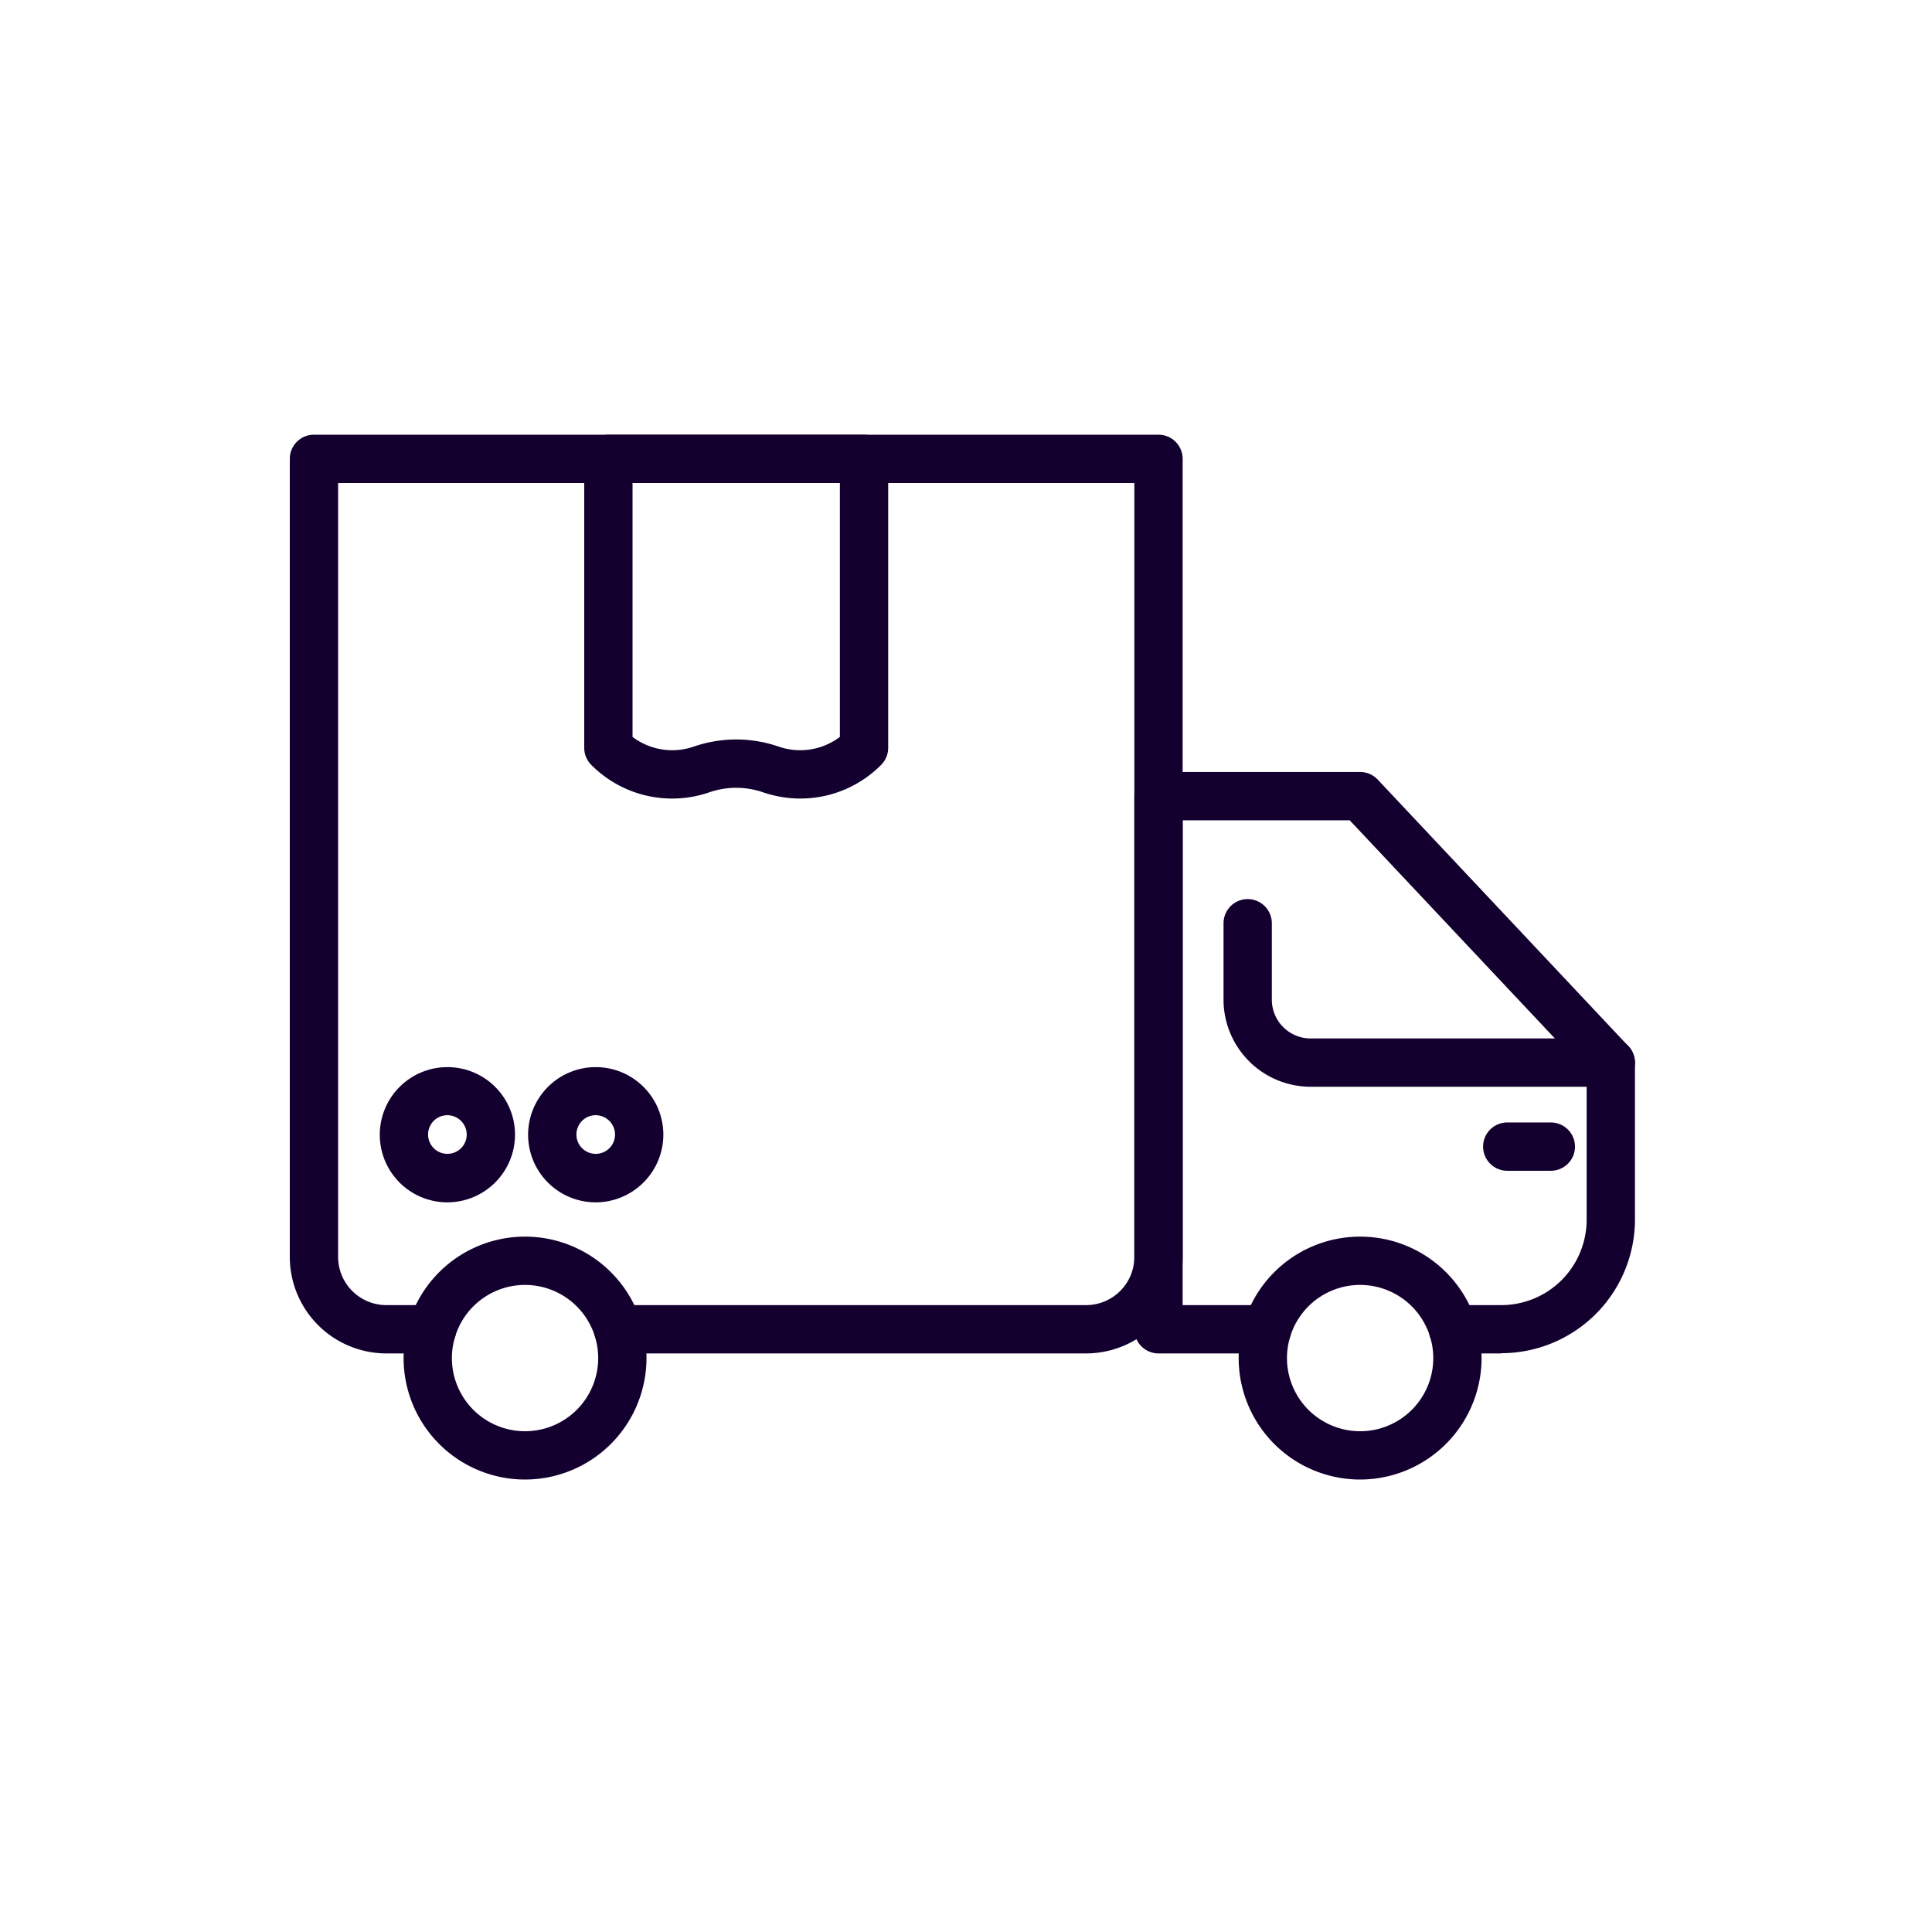 <svg xmlns="http://www.w3.org/2000/svg" xmlns:xlink="http://www.w3.org/1999/xlink" width="80" height="80" viewBox="0 0 80 80">
  <defs>
    <clipPath id="clip-path">
      <rect id="Rectángulo_2990" data-name="Rectángulo 2990" width="55.699" height="43.263" transform="translate(0 0)" fill="#13002e"/>
    </clipPath>
  </defs>
  <g id="distribución_trasnporte" transform="translate(-1433 -2792)">
    <rect id="Rectángulo_2973" data-name="Rectángulo 2973" width="80" height="80" transform="translate(1433 2792)" fill="none"/>
    <g id="Grupo_5641" data-name="Grupo 5641" transform="translate(1445 2810)">
      <g id="Grupo_5640" data-name="Grupo 5640" clip-path="url(#clip-path)">
        <path id="Trazado_37130" data-name="Trazado 37130" d="M32.977,38.042H13.591a1,1,0,0,1,0-2H32.977a2,2,0,0,0,1.994-1.994V2H2V34.048a2,2,0,0,0,1.995,1.994h1.9a1,1,0,0,1,0,2h-1.9A4,4,0,0,1,0,34.048V1A1,1,0,0,1,1,0H35.971a1,1,0,0,1,1,1V34.048a4,4,0,0,1-3.994,3.994" fill="#13002e"/>
        <path id="Trazado_37131" data-name="Trazado 37131" d="M21.144,15.066a4.791,4.791,0,0,1-1.549-.259,3.405,3.405,0,0,0-2.22,0,4.718,4.718,0,0,1-4.891-1.134,1,1,0,0,1-.292-.707V1a1,1,0,0,1,1-1H23.778a1,1,0,0,1,1,1V12.966a1,1,0,0,1-.293.707,4.712,4.712,0,0,1-3.341,1.393M18.485,12.62a5.424,5.424,0,0,1,1.756.294,2.724,2.724,0,0,0,2.537-.4V2H14.192V12.514a2.722,2.722,0,0,0,2.537.4,5.424,5.424,0,0,1,1.756-.294" fill="#13002e"/>
        <path id="Trazado_37132" data-name="Trazado 37132" d="M6.521,31.787a2.8,2.8,0,1,1,2.805-2.8,2.808,2.808,0,0,1-2.805,2.8m0-3.609a.8.8,0,1,0,.805.805.806.806,0,0,0-.805-.805" fill="#13002e"/>
        <path id="Trazado_37133" data-name="Trazado 37133" d="M12.668,31.787a2.8,2.8,0,1,1,2.8-2.8,2.808,2.808,0,0,1-2.8,2.8m0-3.609a.8.8,0,1,0,.8.805.806.806,0,0,0-.8-.805" fill="#13002e"/>
        <path id="Trazado_37134" data-name="Trazado 37134" d="M50.165,38.042h-2a1,1,0,0,1,0-2h2A3.538,3.538,0,0,0,53.7,32.509V26.4L43.888,15.966H36.971V36.042h3.5a1,1,0,0,1,0,2h-4.5a1,1,0,0,1-1-1V14.966a1,1,0,0,1,1-1H44.32a1,1,0,0,1,.728.315L55.427,25.319A1,1,0,0,1,55.7,26v6.5a5.54,5.54,0,0,1-5.534,5.533" fill="#13002e"/>
        <path id="Trazado_37135" data-name="Trazado 37135" d="M52.217,30.479H50.412a1,1,0,0,1,0-2h1.805a1,1,0,0,1,0,2" fill="#13002e"/>
        <path id="Trazado_37136" data-name="Trazado 37136" d="M54.7,27H42.264a3.609,3.609,0,0,1-3.6-3.6V20.23a1,1,0,0,1,2,0V23.4a1.607,1.607,0,0,0,1.6,1.6H54.7a1,1,0,0,1,0,2" fill="#13002e"/>
        <path id="Trazado_37137" data-name="Trazado 37137" d="M44.32,43.264a5.029,5.029,0,1,1,5.029-5.029,5.035,5.035,0,0,1-5.029,5.029m0-8.058a3.029,3.029,0,1,0,3.029,3.029,3.033,3.033,0,0,0-3.029-3.029" fill="#13002e"/>
        <path id="Trazado_37138" data-name="Trazado 37138" d="M9.741,43.264a5.029,5.029,0,1,1,5.029-5.029,5.034,5.034,0,0,1-5.029,5.029m0-8.058a3.029,3.029,0,1,0,3.029,3.029,3.032,3.032,0,0,0-3.029-3.029" fill="#13002e"/>
      </g>
    </g>
  </g>
</svg>
